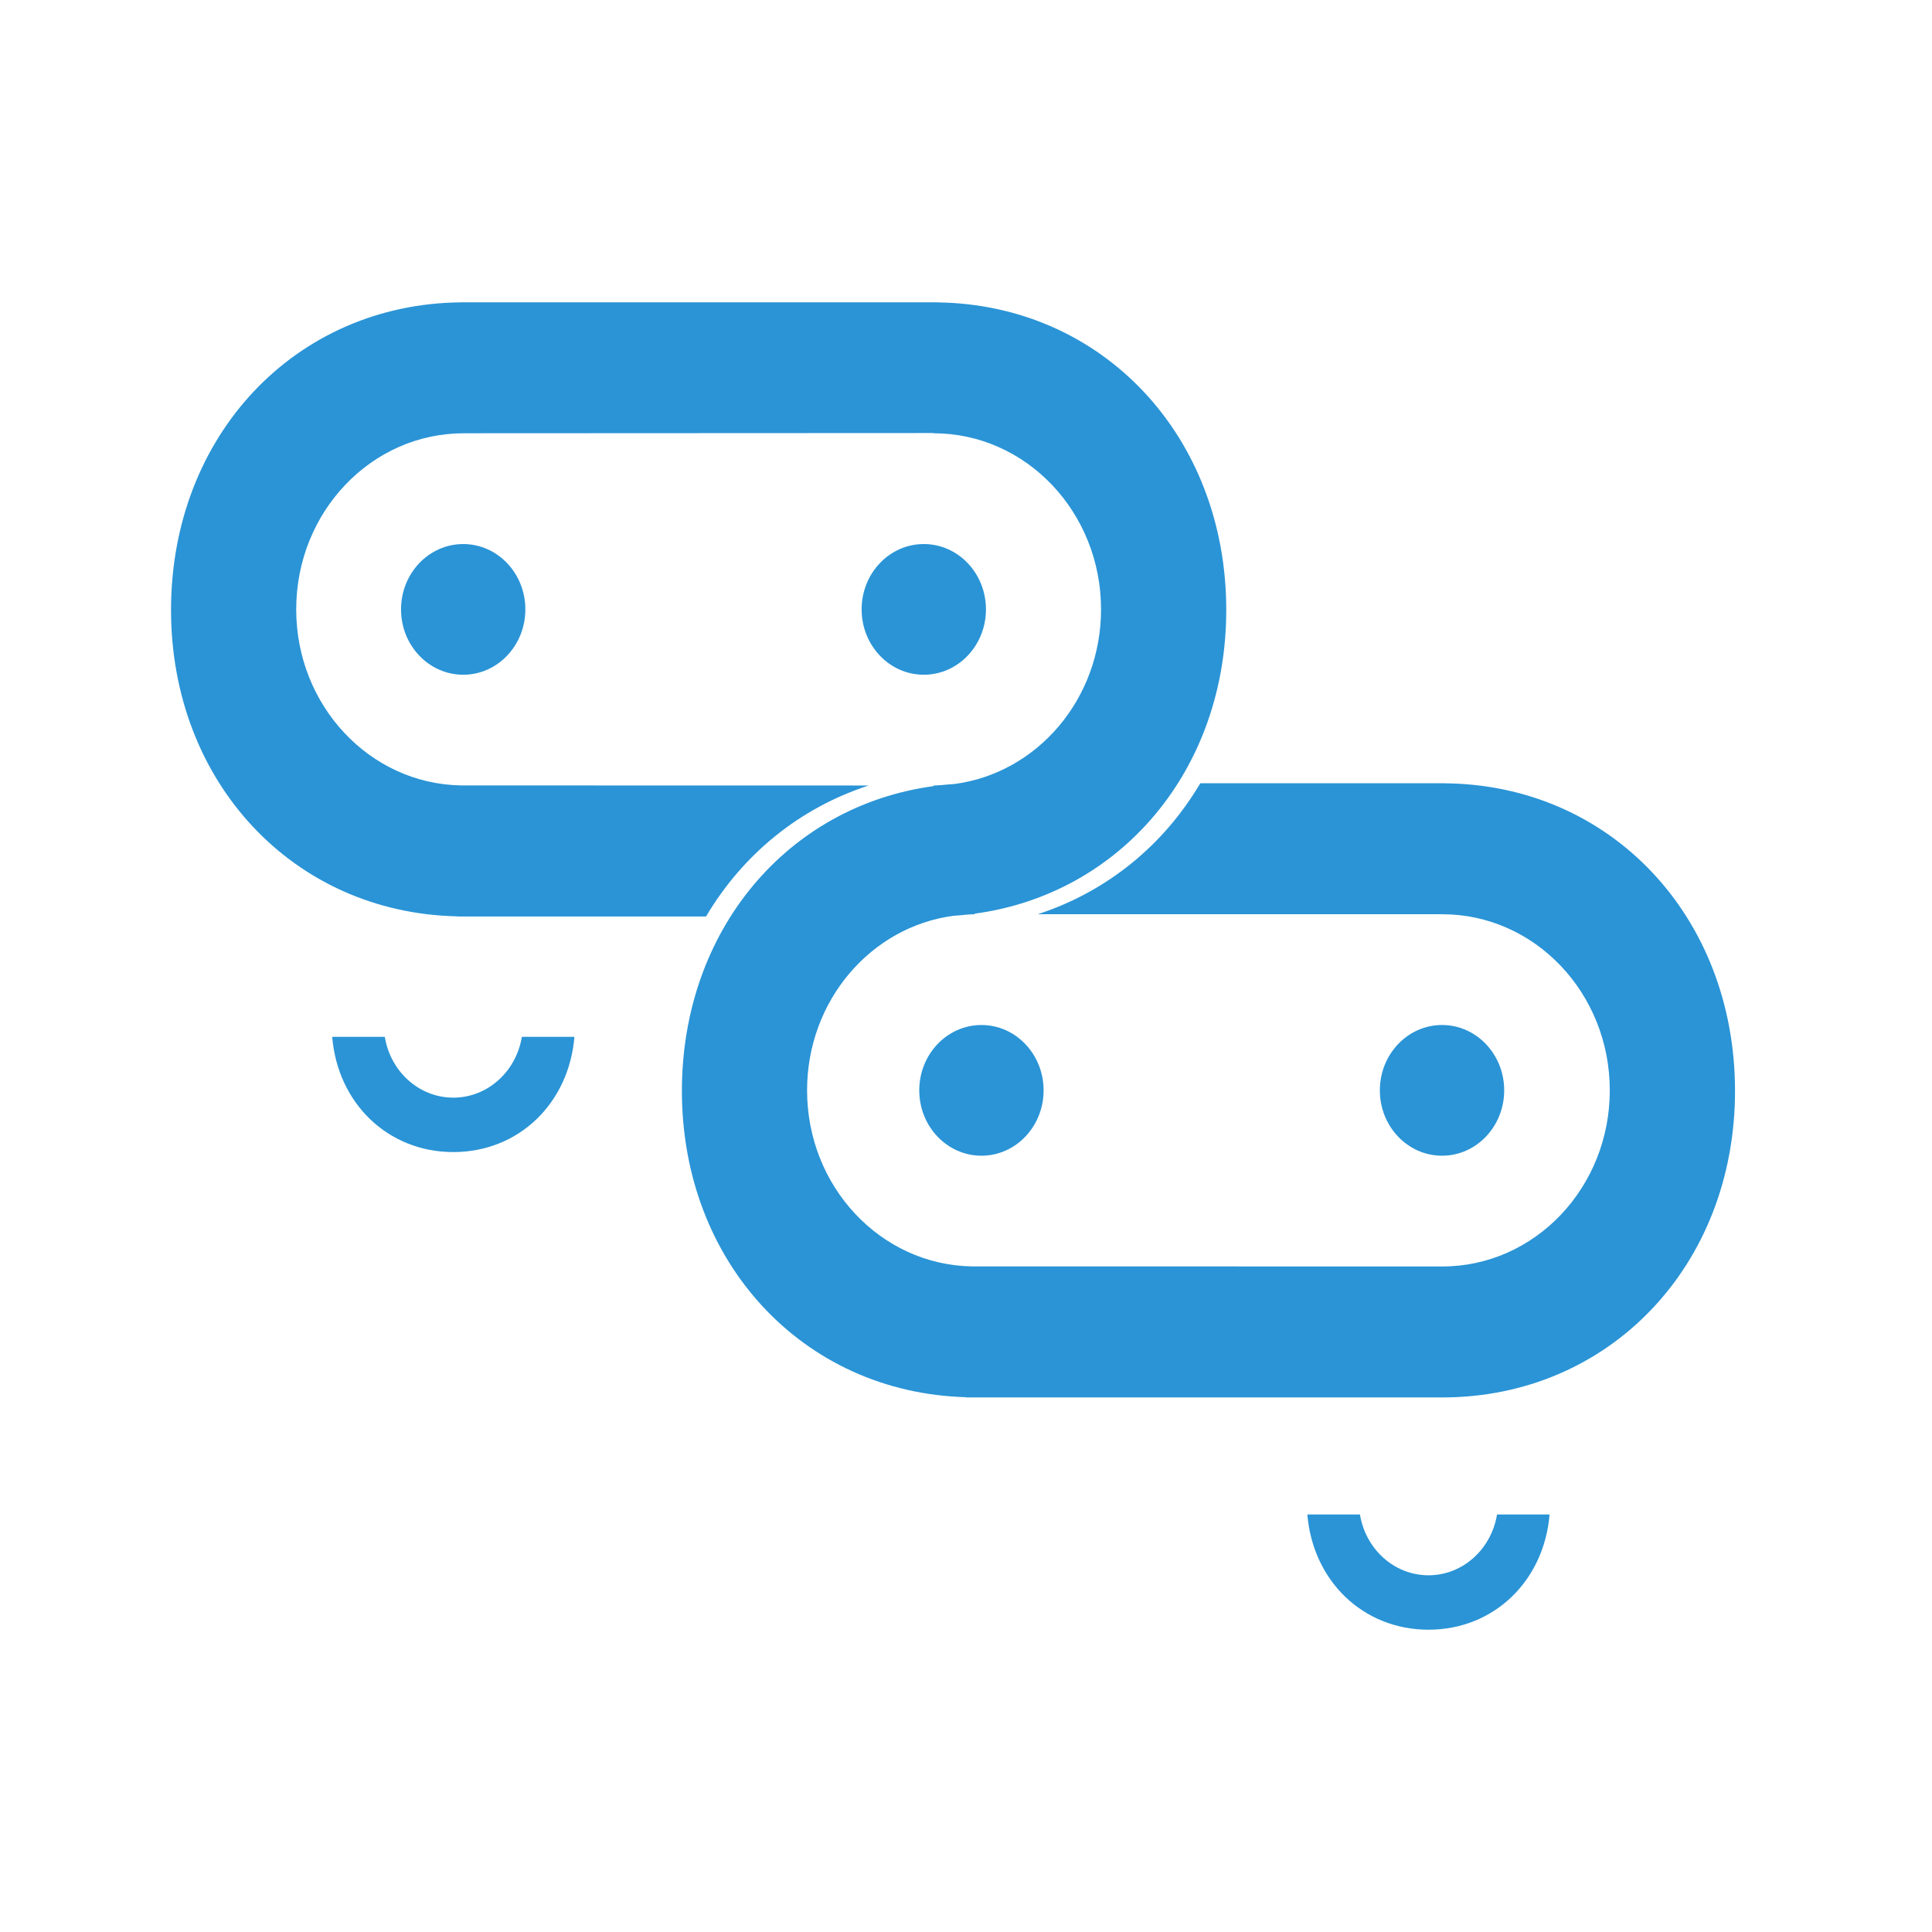 <svg xmlns="http://www.w3.org/2000/svg" fill="none" viewBox="0 0 120 120" height="120" width="120">
<path fill="#2A94D6" d="M28.157 68.177C26.017 68.177 24.248 66.541 23.9 64.399H20.633C20.976 68.528 24.094 71.557 28.157 71.557C32.219 71.557 35.336 68.528 35.678 64.399H32.414C32.065 66.541 30.294 68.177 28.157 68.177Z"></path>
<path fill="#2A94D6" d="M88.728 97.844C86.587 97.844 84.818 96.208 84.469 94.067H81.202C81.545 98.195 84.663 101.224 88.728 101.224C92.788 101.224 95.905 98.195 96.247 94.067H92.983C92.635 96.208 90.865 97.844 88.728 97.844Z"></path>
<path fill="#2A94D6" d="M60.96 63.665C58.826 63.665 57.097 65.483 57.097 67.725C57.097 69.965 58.826 71.783 60.96 71.783C63.092 71.783 64.82 69.965 64.82 67.725C64.82 65.483 63.092 63.665 60.96 63.665Z"></path>
<path fill="#2A94D6" d="M89.566 71.783C91.701 71.783 93.428 69.965 93.428 67.724C93.428 65.483 91.701 63.665 89.566 63.665C87.433 63.665 85.705 65.483 85.705 67.724C85.705 69.965 87.433 71.783 89.566 71.783Z"></path>
<path fill="#2A94D6" d="M28.772 33.792C26.637 33.792 24.909 35.609 24.909 37.851C24.909 40.091 26.637 41.909 28.772 41.909C30.903 41.909 32.631 40.091 32.631 37.851C32.631 35.609 30.903 33.792 28.772 33.792Z"></path>
<path fill="#2A94D6" d="M57.378 41.909C59.512 41.909 61.239 40.091 61.239 37.85C61.239 35.609 59.512 33.792 57.378 33.792C55.245 33.792 53.517 35.609 53.517 37.85C53.517 40.091 55.245 41.909 57.378 41.909Z"></path>
<path fill="#2A94D6" d="M89.729 48.653V48.649H74.553C72.281 52.491 68.771 55.377 64.456 56.785H89.582C95.328 56.785 99.987 61.682 99.987 67.724C99.987 73.767 95.328 78.663 89.582 78.663L60.36 78.658C54.694 78.56 50.129 73.704 50.129 67.724C50.129 62.15 54.096 57.56 59.224 56.881C59.505 56.862 59.785 56.84 60.062 56.809C60.22 56.801 60.375 56.785 60.534 56.785L60.534 56.751C69.604 55.527 76.165 47.83 76.165 37.886C76.165 27.085 68.48 18.923 58.247 18.783V18.776H28.649V18.78C18.361 18.862 10.623 27.045 10.623 37.886C10.623 48.593 18.229 56.695 28.382 56.915V56.925H43.853C46.13 53.079 49.64 50.194 53.953 48.789L28.63 48.784C22.964 48.686 18.398 43.83 18.398 37.849C18.398 31.808 23.056 26.911 28.804 26.911L57.984 26.897L57.983 26.911C63.728 26.911 68.388 31.808 68.388 37.849C68.388 43.429 64.413 48.022 59.282 48.696C59.007 48.714 58.733 48.736 58.461 48.765C58.301 48.772 58.144 48.79 57.983 48.79V48.828C48.914 50.057 42.354 57.779 42.354 67.76C42.354 78.424 49.9 86.501 59.992 86.782V86.797H89.582C99.949 86.797 107.765 78.615 107.765 67.76C107.765 56.917 100.022 48.731 89.729 48.653Z"></path>
</svg>
